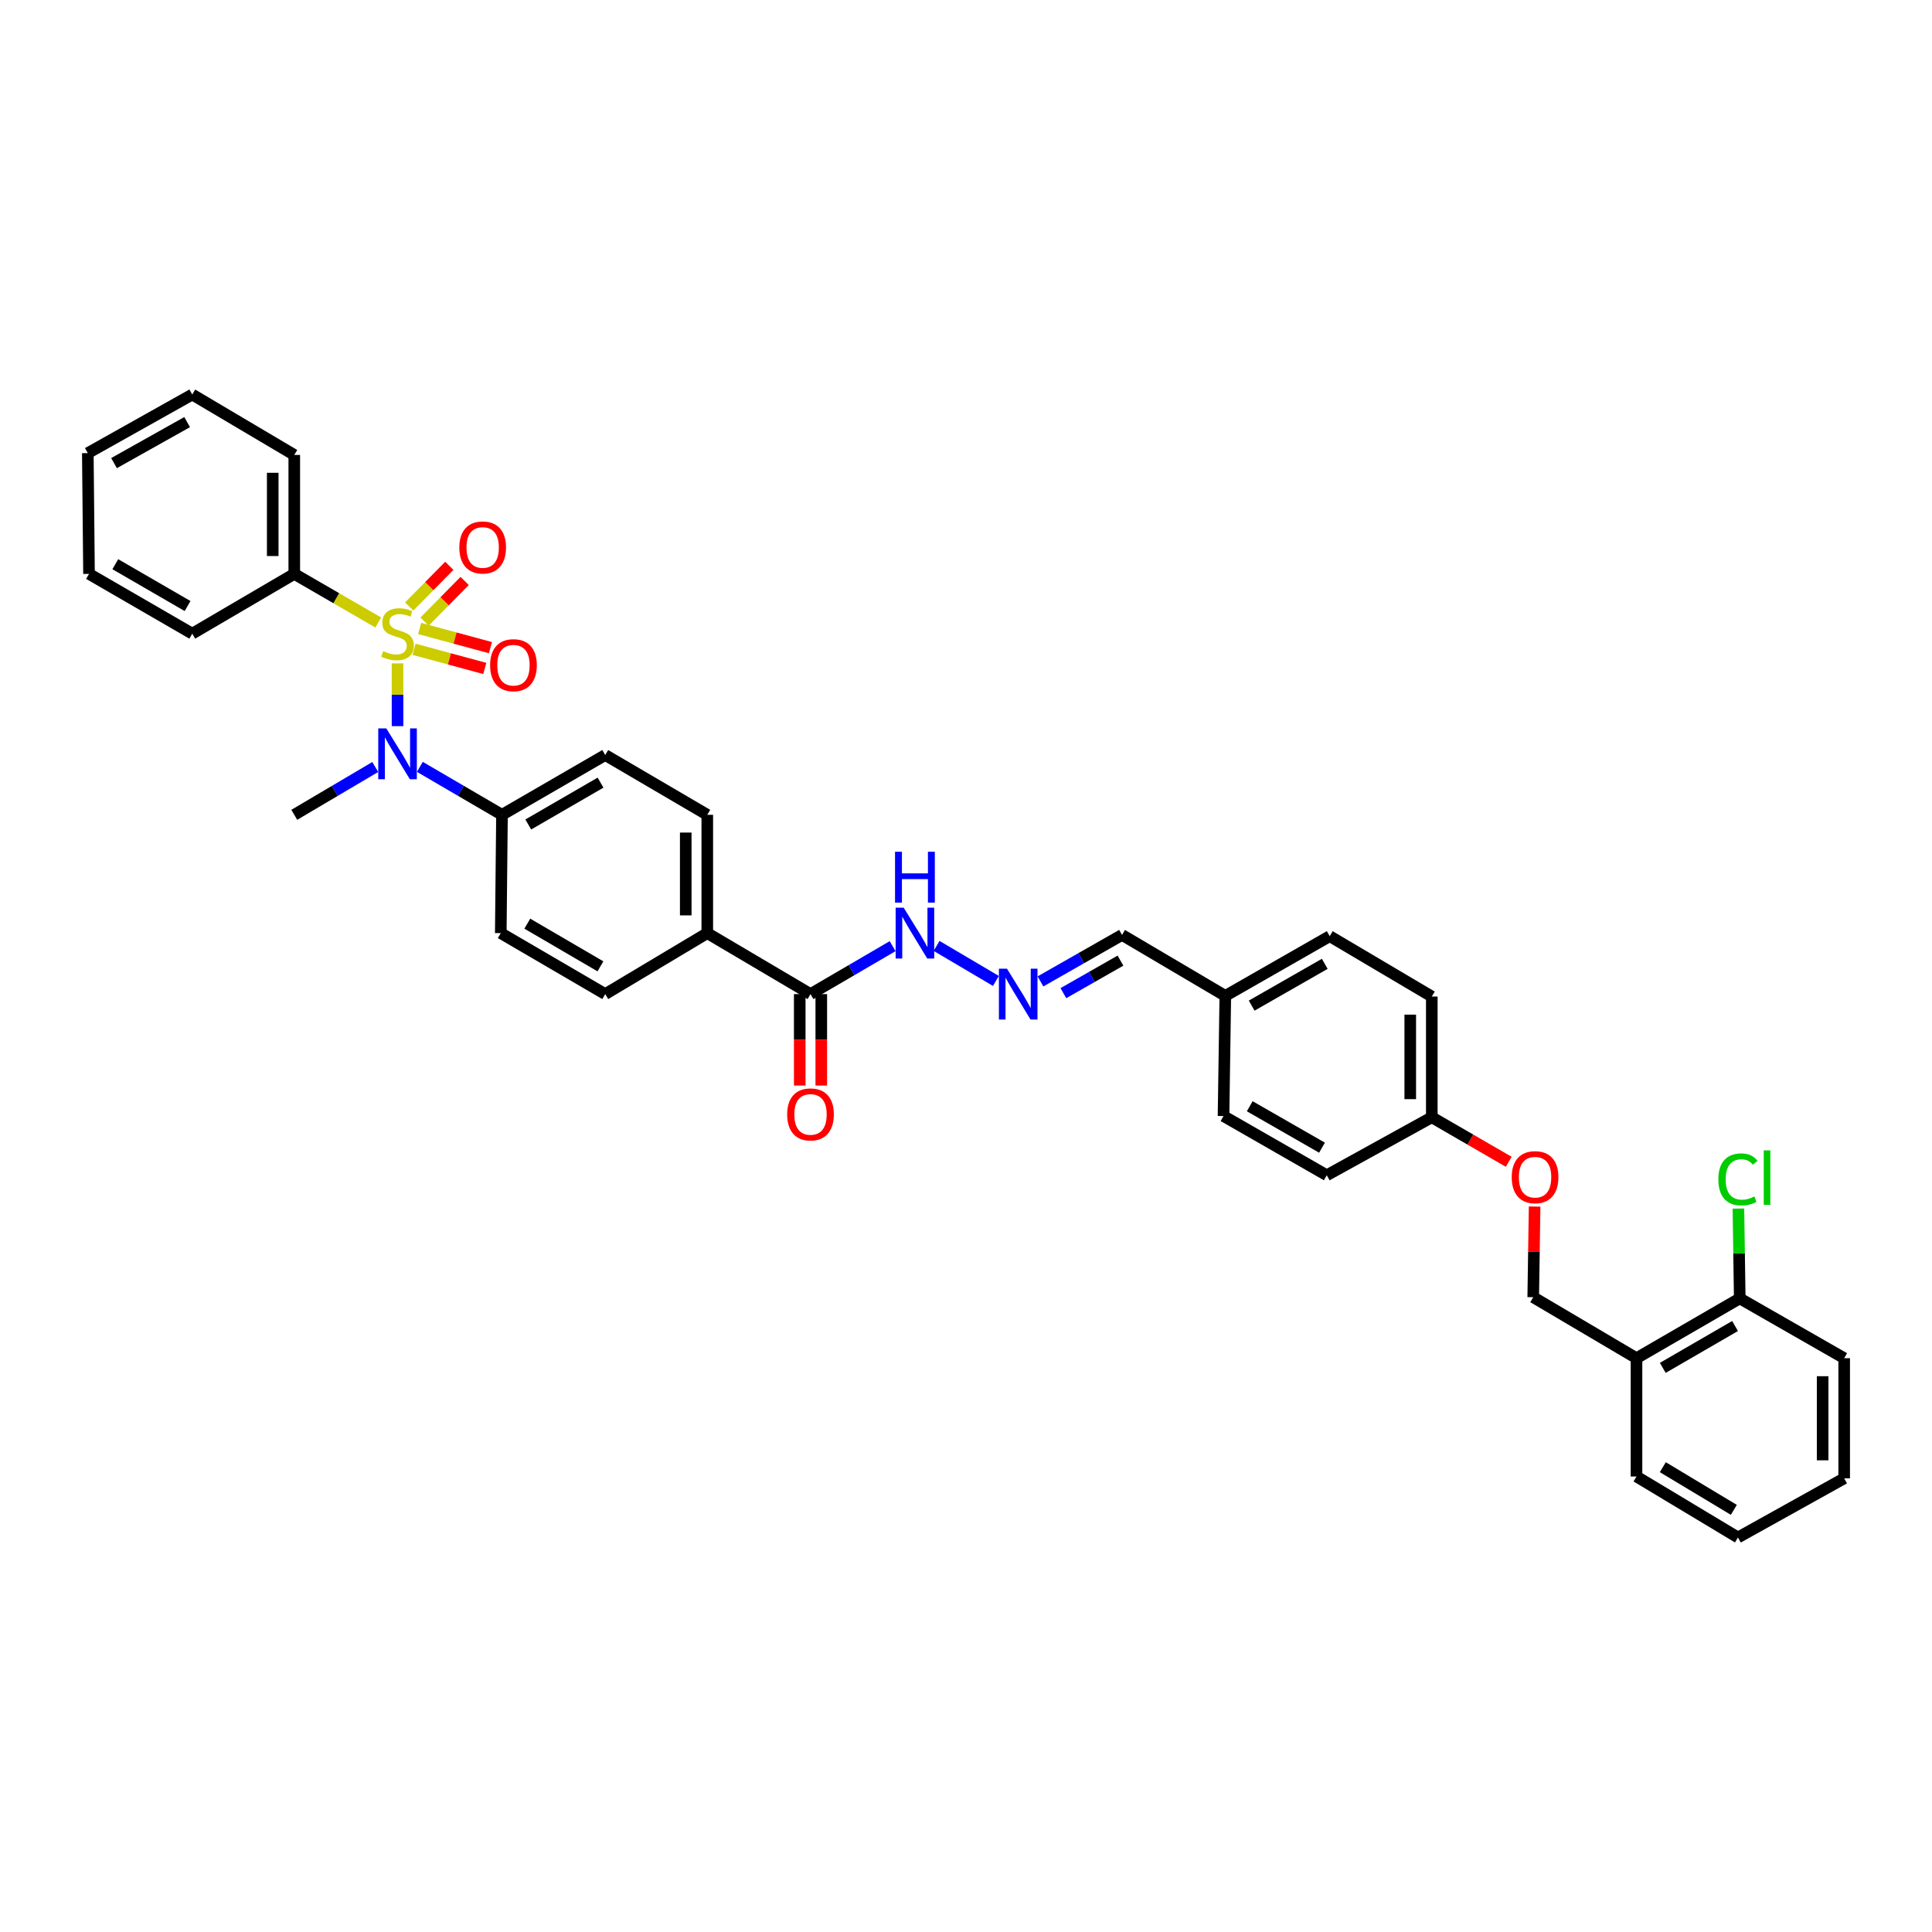<?xml version='1.0' encoding='iso-8859-1'?>
<svg version='1.1' baseProfile='full'
              xmlns='http://www.w3.org/2000/svg'
                      xmlns:rdkit='http://www.rdkit.org/xml'
                      xmlns:xlink='http://www.w3.org/1999/xlink'
                  xml:space='preserve'
width='1000px' height='1000px' viewBox='0 0 1000 1000'>
<!-- END OF HEADER -->
<rect style='opacity:1.0;fill:#FFFFFF;stroke:none' width='1000' height='1000' x='0' y='0'> </rect>
<path class='bond-0' d='M 205.767,343.368 L 205.767,359.61' style='fill:none;fill-rule:evenodd;stroke:#CCCC00;stroke-width:6px;stroke-linecap:butt;stroke-linejoin:miter;stroke-opacity:1' />
<path class='bond-0' d='M 205.767,359.61 L 205.767,375.852' style='fill:none;fill-rule:evenodd;stroke:#0000FF;stroke-width:6px;stroke-linecap:butt;stroke-linejoin:miter;stroke-opacity:1' />
<path class='bond-2' d='M 214.303,336.072 L 232.618,341.031' style='fill:none;fill-rule:evenodd;stroke:#CCCC00;stroke-width:6px;stroke-linecap:butt;stroke-linejoin:miter;stroke-opacity:1' />
<path class='bond-2' d='M 232.618,341.031 L 250.932,345.99' style='fill:none;fill-rule:evenodd;stroke:#FF0000;stroke-width:6px;stroke-linecap:butt;stroke-linejoin:miter;stroke-opacity:1' />
<path class='bond-2' d='M 217.218,325.305 L 235.533,330.265' style='fill:none;fill-rule:evenodd;stroke:#CCCC00;stroke-width:6px;stroke-linecap:butt;stroke-linejoin:miter;stroke-opacity:1' />
<path class='bond-2' d='M 235.533,330.265 L 253.848,335.224' style='fill:none;fill-rule:evenodd;stroke:#FF0000;stroke-width:6px;stroke-linecap:butt;stroke-linejoin:miter;stroke-opacity:1' />
<path class='bond-3' d='M 219.747,321.747 L 230.126,311.22' style='fill:none;fill-rule:evenodd;stroke:#CCCC00;stroke-width:6px;stroke-linecap:butt;stroke-linejoin:miter;stroke-opacity:1' />
<path class='bond-3' d='M 230.126,311.22 L 240.506,300.693' style='fill:none;fill-rule:evenodd;stroke:#FF0000;stroke-width:6px;stroke-linecap:butt;stroke-linejoin:miter;stroke-opacity:1' />
<path class='bond-3' d='M 211.804,313.916 L 222.184,303.389' style='fill:none;fill-rule:evenodd;stroke:#CCCC00;stroke-width:6px;stroke-linecap:butt;stroke-linejoin:miter;stroke-opacity:1' />
<path class='bond-3' d='M 222.184,303.389 L 232.564,292.862' style='fill:none;fill-rule:evenodd;stroke:#FF0000;stroke-width:6px;stroke-linecap:butt;stroke-linejoin:miter;stroke-opacity:1' />
<path class='bond-4' d='M 195.783,322.203 L 174.049,309.623' style='fill:none;fill-rule:evenodd;stroke:#CCCC00;stroke-width:6px;stroke-linecap:butt;stroke-linejoin:miter;stroke-opacity:1' />
<path class='bond-4' d='M 174.049,309.623 L 152.315,297.043' style='fill:none;fill-rule:evenodd;stroke:#000000;stroke-width:6px;stroke-linecap:butt;stroke-linejoin:miter;stroke-opacity:1' />
<path class='bond-6' d='M 217.315,396.927 L 238.57,409.338' style='fill:none;fill-rule:evenodd;stroke:#0000FF;stroke-width:6px;stroke-linecap:butt;stroke-linejoin:miter;stroke-opacity:1' />
<path class='bond-6' d='M 238.57,409.338 L 259.826,421.749' style='fill:none;fill-rule:evenodd;stroke:#000000;stroke-width:6px;stroke-linecap:butt;stroke-linejoin:miter;stroke-opacity:1' />
<path class='bond-22' d='M 194.232,396.996 L 173.274,409.372' style='fill:none;fill-rule:evenodd;stroke:#0000FF;stroke-width:6px;stroke-linecap:butt;stroke-linejoin:miter;stroke-opacity:1' />
<path class='bond-22' d='M 173.274,409.372 L 152.315,421.749' style='fill:none;fill-rule:evenodd;stroke:#000000;stroke-width:6px;stroke-linecap:butt;stroke-linejoin:miter;stroke-opacity:1' />
<path class='bond-1' d='M 419.519,514.543 L 366.091,482.984' style='fill:none;fill-rule:evenodd;stroke:#000000;stroke-width:6px;stroke-linecap:butt;stroke-linejoin:miter;stroke-opacity:1' />
<path class='bond-9' d='M 419.519,514.543 L 440.768,502.135' style='fill:none;fill-rule:evenodd;stroke:#000000;stroke-width:6px;stroke-linecap:butt;stroke-linejoin:miter;stroke-opacity:1' />
<path class='bond-9' d='M 440.768,502.135 L 462.018,489.727' style='fill:none;fill-rule:evenodd;stroke:#0000FF;stroke-width:6px;stroke-linecap:butt;stroke-linejoin:miter;stroke-opacity:1' />
<path class='bond-10' d='M 413.942,514.543 L 413.942,538.211' style='fill:none;fill-rule:evenodd;stroke:#000000;stroke-width:6px;stroke-linecap:butt;stroke-linejoin:miter;stroke-opacity:1' />
<path class='bond-10' d='M 413.942,538.211 L 413.942,561.88' style='fill:none;fill-rule:evenodd;stroke:#FF0000;stroke-width:6px;stroke-linecap:butt;stroke-linejoin:miter;stroke-opacity:1' />
<path class='bond-10' d='M 425.095,514.543 L 425.095,538.211' style='fill:none;fill-rule:evenodd;stroke:#000000;stroke-width:6px;stroke-linecap:butt;stroke-linejoin:miter;stroke-opacity:1' />
<path class='bond-10' d='M 425.095,538.211 L 425.095,561.88' style='fill:none;fill-rule:evenodd;stroke:#FF0000;stroke-width:6px;stroke-linecap:butt;stroke-linejoin:miter;stroke-opacity:1' />
<path class='bond-28' d='M 152.315,297.043 L 152.315,235.48' style='fill:none;fill-rule:evenodd;stroke:#000000;stroke-width:6px;stroke-linecap:butt;stroke-linejoin:miter;stroke-opacity:1' />
<path class='bond-28' d='M 141.161,287.808 L 141.161,244.714' style='fill:none;fill-rule:evenodd;stroke:#000000;stroke-width:6px;stroke-linecap:butt;stroke-linejoin:miter;stroke-opacity:1' />
<path class='bond-29' d='M 152.315,297.043 L 99.514,327.982' style='fill:none;fill-rule:evenodd;stroke:#000000;stroke-width:6px;stroke-linecap:butt;stroke-linejoin:miter;stroke-opacity:1' />
<path class='bond-5' d='M 515.483,507.733 L 484.765,489.597' style='fill:none;fill-rule:evenodd;stroke:#0000FF;stroke-width:6px;stroke-linecap:butt;stroke-linejoin:miter;stroke-opacity:1' />
<path class='bond-18' d='M 538.546,507.975 L 559.656,495.947' style='fill:none;fill-rule:evenodd;stroke:#0000FF;stroke-width:6px;stroke-linecap:butt;stroke-linejoin:miter;stroke-opacity:1' />
<path class='bond-18' d='M 559.656,495.947 L 580.766,483.92' style='fill:none;fill-rule:evenodd;stroke:#000000;stroke-width:6px;stroke-linecap:butt;stroke-linejoin:miter;stroke-opacity:1' />
<path class='bond-18' d='M 550.401,514.058 L 565.178,505.639' style='fill:none;fill-rule:evenodd;stroke:#0000FF;stroke-width:6px;stroke-linecap:butt;stroke-linejoin:miter;stroke-opacity:1' />
<path class='bond-18' d='M 565.178,505.639 L 579.955,497.219' style='fill:none;fill-rule:evenodd;stroke:#000000;stroke-width:6px;stroke-linecap:butt;stroke-linejoin:miter;stroke-opacity:1' />
<path class='bond-13' d='M 259.826,421.749 L 313.265,390.797' style='fill:none;fill-rule:evenodd;stroke:#000000;stroke-width:6px;stroke-linecap:butt;stroke-linejoin:miter;stroke-opacity:1' />
<path class='bond-13' d='M 273.432,426.758 L 310.84,405.092' style='fill:none;fill-rule:evenodd;stroke:#000000;stroke-width:6px;stroke-linecap:butt;stroke-linejoin:miter;stroke-opacity:1' />
<path class='bond-14' d='M 259.826,421.749 L 259.2,482.984' style='fill:none;fill-rule:evenodd;stroke:#000000;stroke-width:6px;stroke-linecap:butt;stroke-linejoin:miter;stroke-opacity:1' />
<path class='bond-7' d='M 847.047,703.001 L 793.595,671.435' style='fill:none;fill-rule:evenodd;stroke:#000000;stroke-width:6px;stroke-linecap:butt;stroke-linejoin:miter;stroke-opacity:1' />
<path class='bond-11' d='M 847.047,703.001 L 900.486,672.049' style='fill:none;fill-rule:evenodd;stroke:#000000;stroke-width:6px;stroke-linecap:butt;stroke-linejoin:miter;stroke-opacity:1' />
<path class='bond-11' d='M 860.653,708.01 L 898.061,686.343' style='fill:none;fill-rule:evenodd;stroke:#000000;stroke-width:6px;stroke-linecap:butt;stroke-linejoin:miter;stroke-opacity:1' />
<path class='bond-27' d='M 847.047,703.001 L 847.047,764.235' style='fill:none;fill-rule:evenodd;stroke:#000000;stroke-width:6px;stroke-linecap:butt;stroke-linejoin:miter;stroke-opacity:1' />
<path class='bond-8' d='M 366.091,482.984 L 313.265,514.543' style='fill:none;fill-rule:evenodd;stroke:#000000;stroke-width:6px;stroke-linecap:butt;stroke-linejoin:miter;stroke-opacity:1' />
<path class='bond-37' d='M 366.091,482.984 L 366.091,421.749' style='fill:none;fill-rule:evenodd;stroke:#000000;stroke-width:6px;stroke-linecap:butt;stroke-linejoin:miter;stroke-opacity:1' />
<path class='bond-37' d='M 354.938,473.799 L 354.938,430.935' style='fill:none;fill-rule:evenodd;stroke:#000000;stroke-width:6px;stroke-linecap:butt;stroke-linejoin:miter;stroke-opacity:1' />
<path class='bond-21' d='M 900.486,672.049 L 900.143,648.8' style='fill:none;fill-rule:evenodd;stroke:#000000;stroke-width:6px;stroke-linecap:butt;stroke-linejoin:miter;stroke-opacity:1' />
<path class='bond-21' d='M 900.143,648.8 L 899.799,625.551' style='fill:none;fill-rule:evenodd;stroke:#00CC00;stroke-width:6px;stroke-linecap:butt;stroke-linejoin:miter;stroke-opacity:1' />
<path class='bond-30' d='M 900.486,672.049 L 954.545,703.001' style='fill:none;fill-rule:evenodd;stroke:#000000;stroke-width:6px;stroke-linecap:butt;stroke-linejoin:miter;stroke-opacity:1' />
<path class='bond-12' d='M 793.595,671.435 L 793.955,647.972' style='fill:none;fill-rule:evenodd;stroke:#000000;stroke-width:6px;stroke-linecap:butt;stroke-linejoin:miter;stroke-opacity:1' />
<path class='bond-12' d='M 793.955,647.972 L 794.315,624.508' style='fill:none;fill-rule:evenodd;stroke:#FF0000;stroke-width:6px;stroke-linecap:butt;stroke-linejoin:miter;stroke-opacity:1' />
<path class='bond-16' d='M 313.265,390.797 L 366.091,421.749' style='fill:none;fill-rule:evenodd;stroke:#000000;stroke-width:6px;stroke-linecap:butt;stroke-linejoin:miter;stroke-opacity:1' />
<path class='bond-15' d='M 259.2,482.984 L 313.265,514.543' style='fill:none;fill-rule:evenodd;stroke:#000000;stroke-width:6px;stroke-linecap:butt;stroke-linejoin:miter;stroke-opacity:1' />
<path class='bond-15' d='M 272.933,478.085 L 310.779,500.177' style='fill:none;fill-rule:evenodd;stroke:#000000;stroke-width:6px;stroke-linecap:butt;stroke-linejoin:miter;stroke-opacity:1' />
<path class='bond-17' d='M 780.922,601.346 L 761.01,589.82' style='fill:none;fill-rule:evenodd;stroke:#FF0000;stroke-width:6px;stroke-linecap:butt;stroke-linejoin:miter;stroke-opacity:1' />
<path class='bond-17' d='M 761.01,589.82 L 741.097,578.294' style='fill:none;fill-rule:evenodd;stroke:#000000;stroke-width:6px;stroke-linecap:butt;stroke-linejoin:miter;stroke-opacity:1' />
<path class='bond-20' d='M 580.766,483.92 L 634.218,515.467' style='fill:none;fill-rule:evenodd;stroke:#000000;stroke-width:6px;stroke-linecap:butt;stroke-linejoin:miter;stroke-opacity:1' />
<path class='bond-19' d='M 741.097,578.294 L 741.097,515.808' style='fill:none;fill-rule:evenodd;stroke:#000000;stroke-width:6px;stroke-linecap:butt;stroke-linejoin:miter;stroke-opacity:1' />
<path class='bond-19' d='M 729.943,568.921 L 729.943,525.181' style='fill:none;fill-rule:evenodd;stroke:#000000;stroke-width:6px;stroke-linecap:butt;stroke-linejoin:miter;stroke-opacity:1' />
<path class='bond-38' d='M 741.097,578.294 L 686.735,608.31' style='fill:none;fill-rule:evenodd;stroke:#000000;stroke-width:6px;stroke-linecap:butt;stroke-linejoin:miter;stroke-opacity:1' />
<path class='bond-25' d='M 634.218,515.467 L 633.295,577.668' style='fill:none;fill-rule:evenodd;stroke:#000000;stroke-width:6px;stroke-linecap:butt;stroke-linejoin:miter;stroke-opacity:1' />
<path class='bond-26' d='M 634.218,515.467 L 688.265,484.558' style='fill:none;fill-rule:evenodd;stroke:#000000;stroke-width:6px;stroke-linecap:butt;stroke-linejoin:miter;stroke-opacity:1' />
<path class='bond-26' d='M 647.863,520.513 L 685.695,498.877' style='fill:none;fill-rule:evenodd;stroke:#000000;stroke-width:6px;stroke-linecap:butt;stroke-linejoin:miter;stroke-opacity:1' />
<path class='bond-23' d='M 686.735,608.31 L 633.295,577.668' style='fill:none;fill-rule:evenodd;stroke:#000000;stroke-width:6px;stroke-linecap:butt;stroke-linejoin:miter;stroke-opacity:1' />
<path class='bond-23' d='M 684.267,594.038 L 646.859,572.588' style='fill:none;fill-rule:evenodd;stroke:#000000;stroke-width:6px;stroke-linecap:butt;stroke-linejoin:miter;stroke-opacity:1' />
<path class='bond-24' d='M 741.097,515.808 L 688.265,484.558' style='fill:none;fill-rule:evenodd;stroke:#000000;stroke-width:6px;stroke-linecap:butt;stroke-linejoin:miter;stroke-opacity:1' />
<path class='bond-31' d='M 847.047,764.235 L 899.563,795.795' style='fill:none;fill-rule:evenodd;stroke:#000000;stroke-width:6px;stroke-linecap:butt;stroke-linejoin:miter;stroke-opacity:1' />
<path class='bond-31' d='M 860.67,759.409 L 897.431,781.5' style='fill:none;fill-rule:evenodd;stroke:#000000;stroke-width:6px;stroke-linecap:butt;stroke-linejoin:miter;stroke-opacity:1' />
<path class='bond-32' d='M 152.315,235.48 L 99.514,204.205' style='fill:none;fill-rule:evenodd;stroke:#000000;stroke-width:6px;stroke-linecap:butt;stroke-linejoin:miter;stroke-opacity:1' />
<path class='bond-33' d='M 99.514,327.982 L 46.074,297.043' style='fill:none;fill-rule:evenodd;stroke:#000000;stroke-width:6px;stroke-linecap:butt;stroke-linejoin:miter;stroke-opacity:1' />
<path class='bond-33' d='M 97.086,313.689 L 59.679,292.031' style='fill:none;fill-rule:evenodd;stroke:#000000;stroke-width:6px;stroke-linecap:butt;stroke-linejoin:miter;stroke-opacity:1' />
<path class='bond-39' d='M 954.545,703.001 L 954.545,765.184' style='fill:none;fill-rule:evenodd;stroke:#000000;stroke-width:6px;stroke-linecap:butt;stroke-linejoin:miter;stroke-opacity:1' />
<path class='bond-39' d='M 943.392,712.328 L 943.392,755.856' style='fill:none;fill-rule:evenodd;stroke:#000000;stroke-width:6px;stroke-linecap:butt;stroke-linejoin:miter;stroke-opacity:1' />
<path class='bond-34' d='M 899.563,795.795 L 954.545,765.184' style='fill:none;fill-rule:evenodd;stroke:#000000;stroke-width:6px;stroke-linecap:butt;stroke-linejoin:miter;stroke-opacity:1' />
<path class='bond-36' d='M 99.514,204.205 L 45.455,234.531' style='fill:none;fill-rule:evenodd;stroke:#000000;stroke-width:6px;stroke-linecap:butt;stroke-linejoin:miter;stroke-opacity:1' />
<path class='bond-36' d='M 96.862,218.482 L 59.02,239.71' style='fill:none;fill-rule:evenodd;stroke:#000000;stroke-width:6px;stroke-linecap:butt;stroke-linejoin:miter;stroke-opacity:1' />
<path class='bond-35' d='M 46.074,297.043 L 45.455,234.531' style='fill:none;fill-rule:evenodd;stroke:#000000;stroke-width:6px;stroke-linecap:butt;stroke-linejoin:miter;stroke-opacity:1' />
<path  class='atom-0' d='M 198.331 337.017
Q 198.628 337.129, 199.855 337.649
Q 201.082 338.17, 202.421 338.504
Q 203.796 338.802, 205.135 338.802
Q 207.626 338.802, 209.076 337.612
Q 210.526 336.385, 210.526 334.266
Q 210.526 332.816, 209.782 331.923
Q 209.076 331.031, 207.96 330.548
Q 206.845 330.064, 204.986 329.507
Q 202.644 328.8, 201.231 328.131
Q 199.855 327.462, 198.851 326.049
Q 197.885 324.636, 197.885 322.257
Q 197.885 318.948, 200.116 316.903
Q 202.383 314.858, 206.845 314.858
Q 209.894 314.858, 213.351 316.308
L 212.496 319.171
Q 209.336 317.87, 206.957 317.87
Q 204.391 317.87, 202.978 318.948
Q 201.566 319.989, 201.603 321.811
Q 201.603 323.223, 202.309 324.079
Q 203.053 324.934, 204.094 325.417
Q 205.172 325.9, 206.957 326.458
Q 209.336 327.202, 210.749 327.945
Q 212.162 328.689, 213.166 330.213
Q 214.207 331.7, 214.207 334.266
Q 214.207 337.909, 211.753 339.88
Q 209.336 341.813, 205.283 341.813
Q 202.941 341.813, 201.157 341.293
Q 199.409 340.809, 197.327 339.954
L 198.331 337.017
' fill='#CCCC00'/>
<path  class='atom-1' d='M 199.948 377.022
L 208.574 390.965
Q 209.429 392.34, 210.805 394.831
Q 212.18 397.322, 212.255 397.471
L 212.255 377.022
L 215.75 377.022
L 215.75 403.345
L 212.143 403.345
L 202.885 388.102
Q 201.807 386.317, 200.655 384.272
Q 199.539 382.227, 199.205 381.595
L 199.205 403.345
L 195.784 403.345
L 195.784 377.022
L 199.948 377.022
' fill='#0000FF'/>
<path  class='atom-3' d='M 253.685 344.304
Q 253.685 337.984, 256.808 334.452
Q 259.931 330.92, 265.768 330.92
Q 271.606 330.92, 274.729 334.452
Q 277.852 337.984, 277.852 344.304
Q 277.852 350.699, 274.692 354.343
Q 271.531 357.949, 265.768 357.949
Q 259.968 357.949, 256.808 354.343
Q 253.685 350.736, 253.685 344.304
M 265.768 354.975
Q 269.784 354.975, 271.94 352.298
Q 274.134 349.584, 274.134 344.304
Q 274.134 339.136, 271.94 336.534
Q 269.784 333.894, 265.768 333.894
Q 261.753 333.894, 259.559 336.496
Q 257.403 339.099, 257.403 344.304
Q 257.403 349.621, 259.559 352.298
Q 261.753 354.975, 265.768 354.975
' fill='#FF0000'/>
<path  class='atom-4' d='M 237.747 283.367
Q 237.747 277.046, 240.871 273.514
Q 243.994 269.982, 249.831 269.982
Q 255.668 269.982, 258.791 273.514
Q 261.914 277.046, 261.914 283.367
Q 261.914 289.762, 258.754 293.405
Q 255.594 297.012, 249.831 297.012
Q 244.031 297.012, 240.871 293.405
Q 237.747 289.799, 237.747 283.367
M 249.831 294.037
Q 253.846 294.037, 256.003 291.36
Q 258.196 288.646, 258.196 283.367
Q 258.196 278.199, 256.003 275.596
Q 253.846 272.957, 249.831 272.957
Q 245.815 272.957, 243.622 275.559
Q 241.465 278.162, 241.465 283.367
Q 241.465 288.684, 243.622 291.36
Q 245.815 294.037, 249.831 294.037
' fill='#FF0000'/>
<path  class='atom-6' d='M 521.199 501.382
L 529.824 515.324
Q 530.679 516.7, 532.055 519.191
Q 533.431 521.682, 533.505 521.831
L 533.505 501.382
L 537 501.382
L 537 527.705
L 533.393 527.705
L 524.136 512.461
Q 523.058 510.677, 521.905 508.632
Q 520.79 506.587, 520.455 505.955
L 520.455 527.705
L 517.034 527.705
L 517.034 501.382
L 521.199 501.382
' fill='#0000FF'/>
<path  class='atom-10' d='M 467.747 469.823
L 476.372 483.765
Q 477.227 485.141, 478.603 487.632
Q 479.979 490.123, 480.053 490.271
L 480.053 469.823
L 483.548 469.823
L 483.548 496.146
L 479.942 496.146
L 470.684 480.902
Q 469.606 479.117, 468.453 477.073
Q 467.338 475.028, 467.003 474.396
L 467.003 496.146
L 463.583 496.146
L 463.583 469.823
L 467.747 469.823
' fill='#0000FF'/>
<path  class='atom-10' d='M 463.267 440.867
L 466.836 440.867
L 466.836 452.058
L 480.295 452.058
L 480.295 440.867
L 483.864 440.867
L 483.864 467.19
L 480.295 467.19
L 480.295 455.033
L 466.836 455.033
L 466.836 467.19
L 463.267 467.19
L 463.267 440.867
' fill='#0000FF'/>
<path  class='atom-11' d='M 407.435 576.819
Q 407.435 570.499, 410.558 566.967
Q 413.681 563.435, 419.519 563.435
Q 425.356 563.435, 428.479 566.967
Q 431.602 570.499, 431.602 576.819
Q 431.602 583.214, 428.442 586.858
Q 425.281 590.464, 419.519 590.464
Q 413.719 590.464, 410.558 586.858
Q 407.435 583.251, 407.435 576.819
M 419.519 587.49
Q 423.534 587.49, 425.69 584.813
Q 427.884 582.099, 427.884 576.819
Q 427.884 571.651, 425.69 569.049
Q 423.534 566.409, 419.519 566.409
Q 415.503 566.409, 413.31 569.012
Q 411.153 571.614, 411.153 576.819
Q 411.153 582.136, 413.31 584.813
Q 415.503 587.49, 419.519 587.49
' fill='#FF0000'/>
<path  class='atom-18' d='M 782.466 609.308
Q 782.466 602.988, 785.589 599.455
Q 788.712 595.923, 794.549 595.923
Q 800.386 595.923, 803.51 599.455
Q 806.633 602.988, 806.633 609.308
Q 806.633 615.703, 803.472 619.347
Q 800.312 622.953, 794.549 622.953
Q 788.749 622.953, 785.589 619.347
Q 782.466 615.74, 782.466 609.308
M 794.549 619.979
Q 798.565 619.979, 800.721 617.302
Q 802.915 614.588, 802.915 609.308
Q 802.915 604.14, 800.721 601.538
Q 798.565 598.898, 794.549 598.898
Q 790.534 598.898, 788.34 601.5
Q 786.184 604.103, 786.184 609.308
Q 786.184 614.625, 788.34 617.302
Q 790.534 619.979, 794.549 619.979
' fill='#FF0000'/>
<path  class='atom-22' d='M 889.413 610.454
Q 889.413 603.911, 892.462 600.49
Q 895.548 597.033, 901.385 597.033
Q 906.813 597.033, 909.713 600.862
L 907.259 602.87
Q 905.14 600.081, 901.385 600.081
Q 897.407 600.081, 895.287 602.758
Q 893.205 605.398, 893.205 610.454
Q 893.205 615.66, 895.362 618.336
Q 897.555 621.013, 901.794 621.013
Q 904.694 621.013, 908.077 619.266
L 909.118 622.054
Q 907.743 622.947, 905.66 623.467
Q 903.578 623.988, 901.273 623.988
Q 895.548 623.988, 892.462 620.493
Q 889.413 616.998, 889.413 610.454
' fill='#00CC00'/>
<path  class='atom-22' d='M 912.91 595.434
L 916.331 595.434
L 916.331 623.653
L 912.91 623.653
L 912.91 595.434
' fill='#00CC00'/>
</svg>
